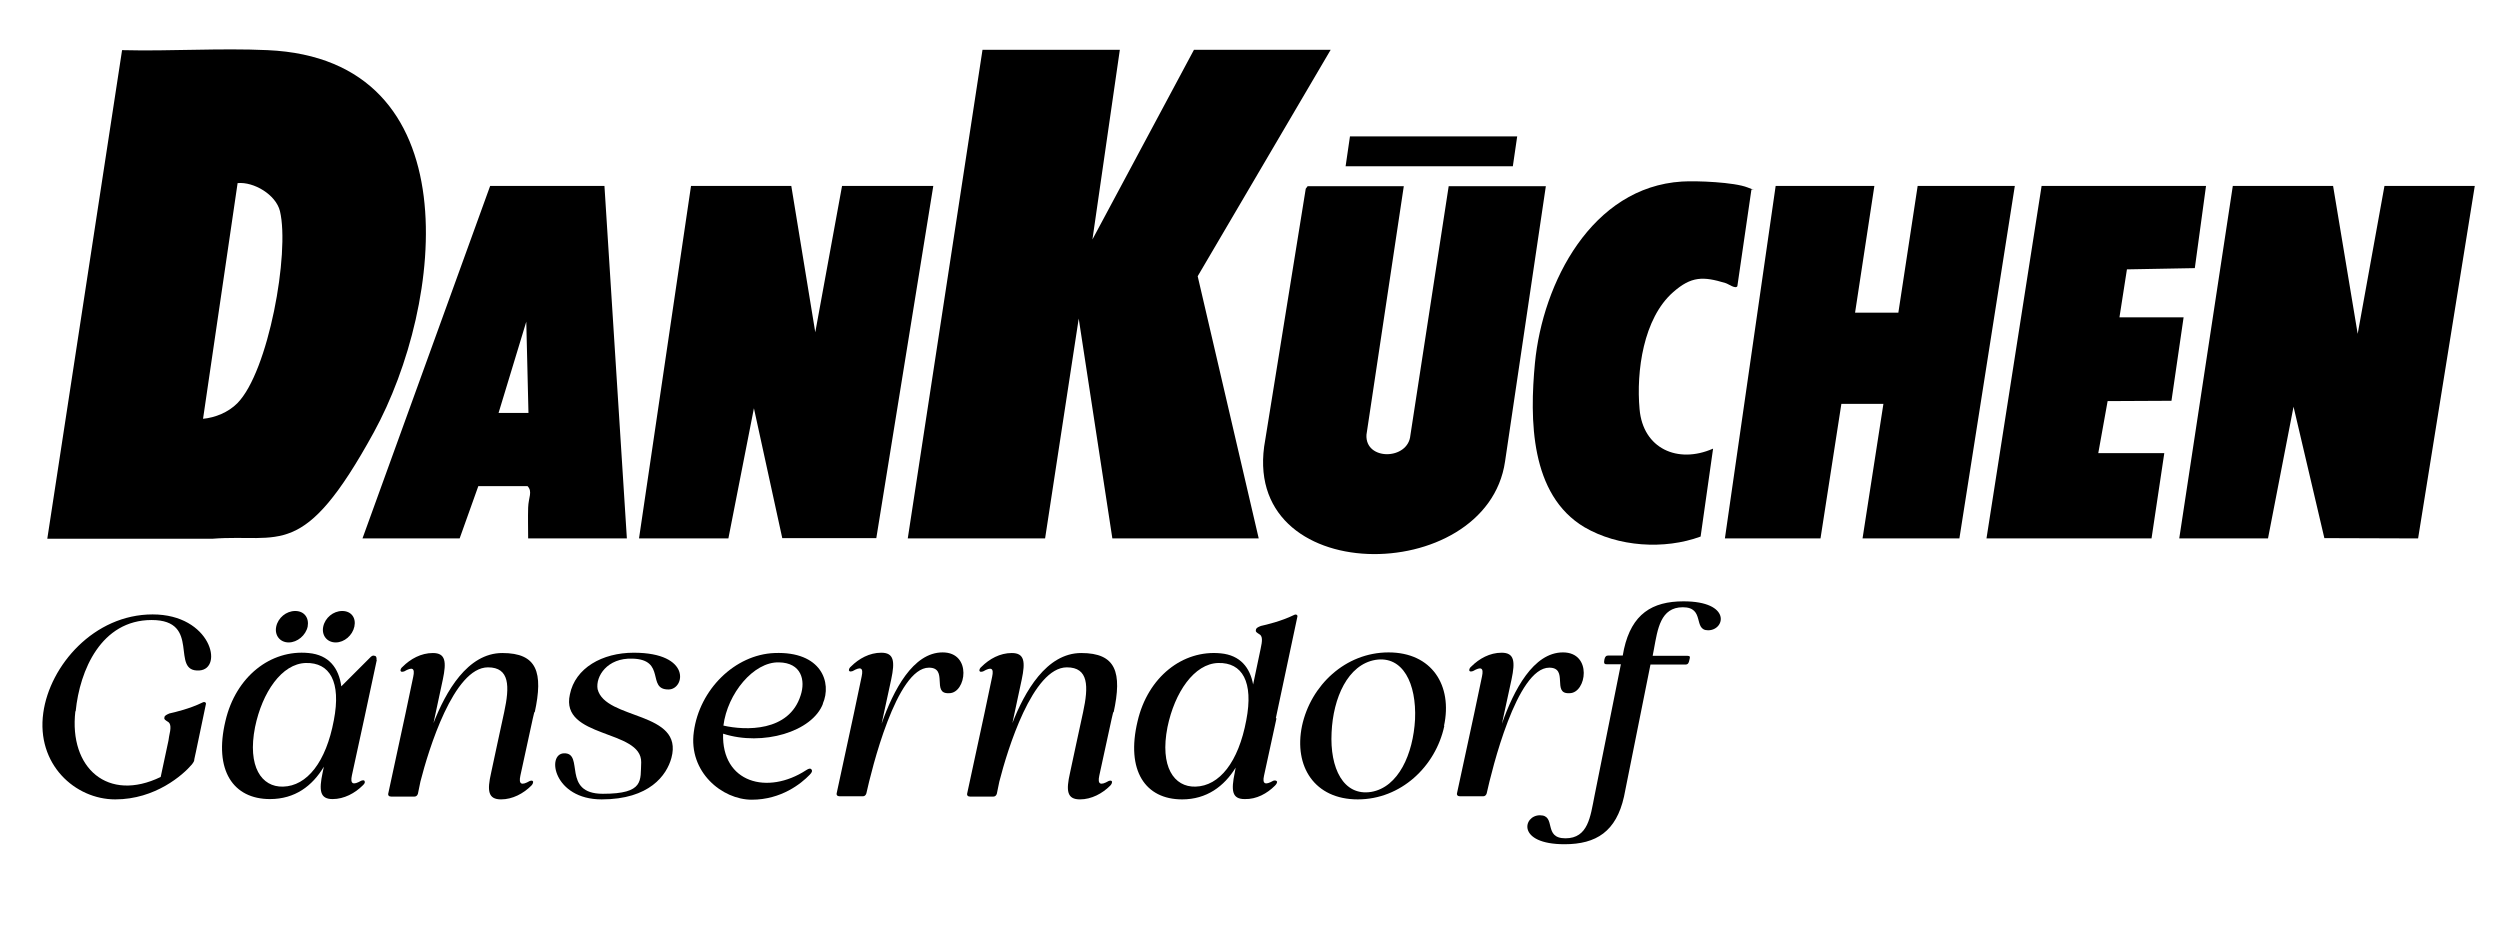 <?xml version="1.0" encoding="UTF-8"?> <svg xmlns="http://www.w3.org/2000/svg" id="Ebene_1" width="802.8" height="302" version="1.1" viewBox="0 0 802.8 302"><g><path d="M15.2,172.9L39.2,16.1c15.4.4,31.4-.7,46.7,0,65.6,2.9,56.8,81.4,34.1,122.8s-29.9,32.4-51.8,34.1H15.2ZM65.1,134.5c4.1-.4,8.2-2.1,11.1-5,10-10.1,16.9-48.3,13.7-61.7-1.3-5.3-8.4-9.5-13.6-9l-11.1,75.7Z"></path><polygon points="359.6 16 350.8 76.9 383.4 16 427.3 16 384.6 88.7 404.2 172.9 357.2 172.9 346.4 102.3 335.6 172.9 291.5 172.9 315.5 16 359.6 16"></polygon><polygon points="699.8 172.9 717 59.7 749.2 59.7 757.1 107.2 765.7 59.7 794.7 59.7 776.5 172.9 746.4 172.8 736.5 130.6 728.3 172.9 699.8 172.9"></polygon><polygon points="205.2 172.9 221.9 59.7 254.1 59.7 261.8 106.7 270.4 59.7 299.7 59.7 281.4 172.8 251.2 172.8 242.1 131.1 233.9 172.9 205.2 172.9"></polygon><polygon points="601.9 59.7 595.7 100.4 609.6 100.4 615.8 59.7 647 59.7 629.2 172.9 598.1 172.9 604.8 129.7 591.3 129.7 584.6 172.9 553.9 172.9 570.2 59.7 601.9 59.7"></polygon><path d="M450.8,59.7l-12,79.9c-.5,8.4,13.4,8.2,14.1.2l12.3-80h31.2l-13.1,88.4c-5.9,40.5-86,41-77-7l13-80.6.6-.8h30.9Z"></path><path d="M194.1,59.7l7.2,113.2h-31.7c0-3.3-.1-6.6,0-9.9s1.5-5.1-.2-6.9h-15.8l-6,16.8h-31.2l41-113.2h36.7ZM169.7,132.6l-.7-29.3-8.9,29.3h9.6Z"></path><polygon points="708.4 59.7 704.8 86.1 683 86.5 680.6 101.9 701.2 101.9 697.3 128.7 676.8 128.8 673.8 145.5 695 145.5 690.9 172.9 637.9 172.9 655.6 59.7 708.4 59.7"></polygon><path d="M550.1,144.1l-4,28.2c-11.7,4.3-26.5,3.3-37.3-3-17.5-10.4-17.6-34.7-15.9-52.7,2.5-25.9,18.3-56.5,47.2-58.3,4.8-.3,16.8.2,21.1,1.9s1,.2,1.2.8l-4.5,30.9c-.6,1-2.8-.7-3.8-1-7.2-2.2-11-2.2-16.8,2.9-9.6,8.4-11.9,25.5-10.8,37.6,1.1,12.7,12.3,17.6,23.5,12.7Z"></path><polygon points="487.2 43.8 485.8 53.4 432.1 53.4 433.5 43.8 487.2 43.8"></polygon></g><g><path d="M24.2,228.4c-2.1,18.3,10.5,29.3,27.4,21.1l2.5-11.7h0l.2-1.3c.6-2.6.7-4.2-.5-4.8-.6-.4-1.2-.7-1-1.3,0-.6.7-.9,1.6-1.3,1.8-.4,6.5-1.5,10.6-3.5.7-.4,1.3,0,1.1.6l-3.2,15.3h0l-.2.9h0l-.3,1.4c0,.6-.2.9-.8,1.7-2.8,3.3-11.7,11.2-24.6,11.2s-25.4-11.3-23.1-27.8c2.1-15.2,16.3-31.6,35.1-31.6s22.9,17.5,15,18c-9.6.6.9-16.2-15.3-16.2s-23.1,16.1-24.4,29.3Z"></path><path d="M121,211.9l-4,18.7-4,18.4c-.6,2.8.4,3.2,3,1.7.7-.2,1-.2,1.1.2.2.5-.2.9-.6,1.3-2.5,2.5-6,4.4-9.7,4.4-4.1,0-4.4-2.8-3.2-8.5l.4-1.9c-3.7,6.2-9.3,10.4-17.3,10.4-11.8,0-18.1-9.2-14.3-25.1,3.3-14.2,14.5-23,26.7-21.8,6.6.6,9.7,4.9,10.5,10.7l9.5-9.5c.4-.3.7-.5,1.2-.3.5,0,.7.6.6,1.3ZM107.2,231.3c2.4-12.4-1.3-18.6-9-18.4s-14,9.4-16.3,20.6c-2.5,12.7,2.1,19.3,9,19.1,7.7-.2,13.8-7.9,16.3-21.3ZM88.7,201.2c.6-2.8,3.2-5,6.1-5s4.5,2.2,4,5c-.6,2.8-3.3,5.1-6.1,5.1s-4.6-2.3-4-5.1ZM103.8,201.2c.6-2.8,3.2-5,6.1-5s4.5,2.2,3.9,5c-.6,2.8-3.2,5.1-6,5.1s-4.6-2.3-4-5.1Z"></path><path d="M171.6,228.6l-.5,2.1h0l-4,18.4c-.6,2.8.4,3.2,3,1.7.6-.2.9-.2,1.1.2,0,.5-.2.9-.6,1.3-2.5,2.5-6,4.4-9.7,4.4-4.2,0-4.5-2.8-3.2-8.5l2.1-9.8,2.1-9.7c1.8-8.3,1.8-14.4-5.2-14.4-11,0-19.1,26.5-21.7,36.7l-.8,3.9c-.2.6-.6.9-1.1.9h-7.5c-.7,0-1.1-.4-.9-1.1l5.5-25.5,2.5-11.9c.6-2.8-.3-3.2-2.9-1.7-.7.2-1,.2-1.2-.2,0-.5.2-.9.7-1.3,2.5-2.5,5.9-4.4,9.7-4.4,4.1,0,4.4,2.8,3.2,8.5l-3,14c3.9-10,10.9-22.5,22.1-22.5s13.2,6.2,10.4,19.1Z"></path><path d="M214.6,221.4c-7,0-.6-9.6-11.5-9.9-8.1-.3-11.9,5.7-11.2,9.8,2.5,10,27.8,7,23.7,22.1-1.5,5.5-7,13.3-22.4,13.3s-17.8-14.6-12.1-14.8c6.7-.2-.9,13,12.5,13s12-4.3,12.3-10.1c.2-10.7-26.1-7.6-22.9-21.8,1.7-8.5,10.4-13.4,20.5-13.4,18.7,0,16.4,11.8,11.2,11.8Z"></path><path d="M264.3,225.9c-3.4,9.1-19.4,13.8-32.1,9.7-.5,15.8,14.3,19.8,26.7,11.7.9-.6,1.4-.6,1.7-.2s.2.9-.6,1.7c-2.7,2.8-9.1,8-18.6,8s-20.4-8.9-18.6-21.8c1.8-13.6,13.2-24.8,25.9-25.3,15.1-.6,18.5,9.5,15.5,16.3ZM250.1,212.7c-8.1-.2-16.5,10-17.8,20.3,7,1.6,21.1,2.1,24.8-9.7,1.6-4.8.3-10.5-7-10.6Z"></path><path d="M304.6,222.6c-5.5.2,0-8.2-6.3-8.2-10.4,0-18.4,32.7-20.1,40.4-.2.6-.6.9-1.1.9h-7.5c-.7,0-1.1-.4-.9-1.1l5.5-25.5,2.5-11.9c.6-2.8-.3-3.2-2.9-1.7-.7.2-1,.2-1.2-.2,0-.5.2-.9.7-1.3,2.5-2.5,5.9-4.4,9.7-4.4,4.1,0,4.4,2.8,3.2,8.5l-3.1,14.3c3.8-10.8,10.1-22.9,19.6-22.9s7.6,13.1,2.1,13.1Z"></path><path d="M357.5,228.6l-.5,2.1h0l-4,18.4c-.6,2.8.4,3.2,3,1.7.6-.2.9-.2,1.1.2,0,.5-.2.9-.6,1.3-2.5,2.5-6,4.4-9.7,4.4-4.2,0-4.5-2.8-3.2-8.5l2.1-9.8,2.1-9.7c1.8-8.3,1.8-14.4-5.2-14.4-11,0-19.1,26.5-21.7,36.7l-.8,3.9c-.2.6-.6.9-1.1.9h-7.5c-.7,0-1.1-.4-.9-1.1l5.5-25.5,2.5-11.9c.6-2.8-.3-3.2-2.9-1.7-.7.2-1,.2-1.2-.2,0-.5.2-.9.7-1.3,2.5-2.5,5.9-4.4,9.7-4.4,4.1,0,4.4,2.8,3.2,8.5l-3,14c3.9-10,10.9-22.5,22.1-22.5s13.2,6.2,10.4,19.1Z"></path><path d="M409.9,230.7l-4,18.4c-.6,2.7.4,3.1,3,1.6.7-.2,1,0,1.2.3,0,.4-.2.8-.7,1.3-2.5,2.5-5.9,4.4-9.7,4.3-4.1,0-4.4-2.7-3.2-8.5l.3-1.6c-3.7,6-9.3,10.2-17.2,10.2-11.8,0-18.1-9.2-14.3-25.1,3.3-14.2,14.5-23,26.7-21.8,6.3.6,9.4,4.6,10.4,10l2.4-11.4c.6-2.7.7-4.2-.5-4.8-.6-.4-1.2-.7-1-1.3,0-.6.6-.9,1.6-1.3,1.8-.4,6.5-1.5,10.6-3.5.7-.4,1.3,0,1.1.6l-6.9,32.5ZM400.2,231.3c2.4-12.4-1.3-18.6-9-18.4s-14,9.4-16.3,20.6c-2.5,12.7,2.1,19.3,9,19.1,7.7-.2,13.8-7.9,16.3-21.3Z"></path><path d="M463.8,233.1c-2.8,13.1-14,23.6-27.8,23.6s-20.6-10.5-17.9-23.6c2.8-13,13.9-23.6,27.8-23.6s20.6,10.6,17.8,23.6ZM427.6,235.2c-.6,11.5,3.8,20.5,12.7,19.1,8.8-1.5,13.5-12.2,14.1-23.3.5-11.5-3.9-20.5-12.7-19.1-8.9,1.5-13.6,12.2-14.1,23.3Z"></path><path d="M503.8,222.6c-5.5.2,0-8.2-6.3-8.2-10.4,0-18.4,32.7-20.1,40.4-.2.6-.6.9-1.1.9h-7.5c-.7,0-1.1-.4-.9-1.1l5.5-25.5,2.5-11.9c.6-2.8-.3-3.2-2.9-1.7-.7.2-1,.2-1.2-.2,0-.5.2-.9.7-1.3,2.5-2.5,5.9-4.4,9.7-4.4,4.1,0,4.4,2.8,3.2,8.5l-3.1,14.3c3.8-10.8,10.1-22.9,19.6-22.9s7.6,13.1,2.1,13.1Z"></path><path d="M548.5,202.4c-4.9,0-.9-7.4-8.1-7.4s-8.1,7-9.3,13.5l-.4,2.1h11.2c.8,0,.9.3.6,1.3-.2,1.1-.5,1.5-1.3,1.5h-11.2l-8.5,42.4c-2.5,11.2-8.9,15.3-19.1,15.3-15.5,0-13.3-9.3-7.9-9.3s.9,7.4,8.2,7.4,8-7,9.3-13.5l8.5-42.4h-4.6c-.8,0-.9-.4-.7-1.5.2-1,.6-1.3,1.3-1.3h4.6l.4-2.1c2.5-11.2,9-15.3,19.1-15.3,15.5,0,13.4,9.3,7.9,9.3Z"></path></g></svg> 